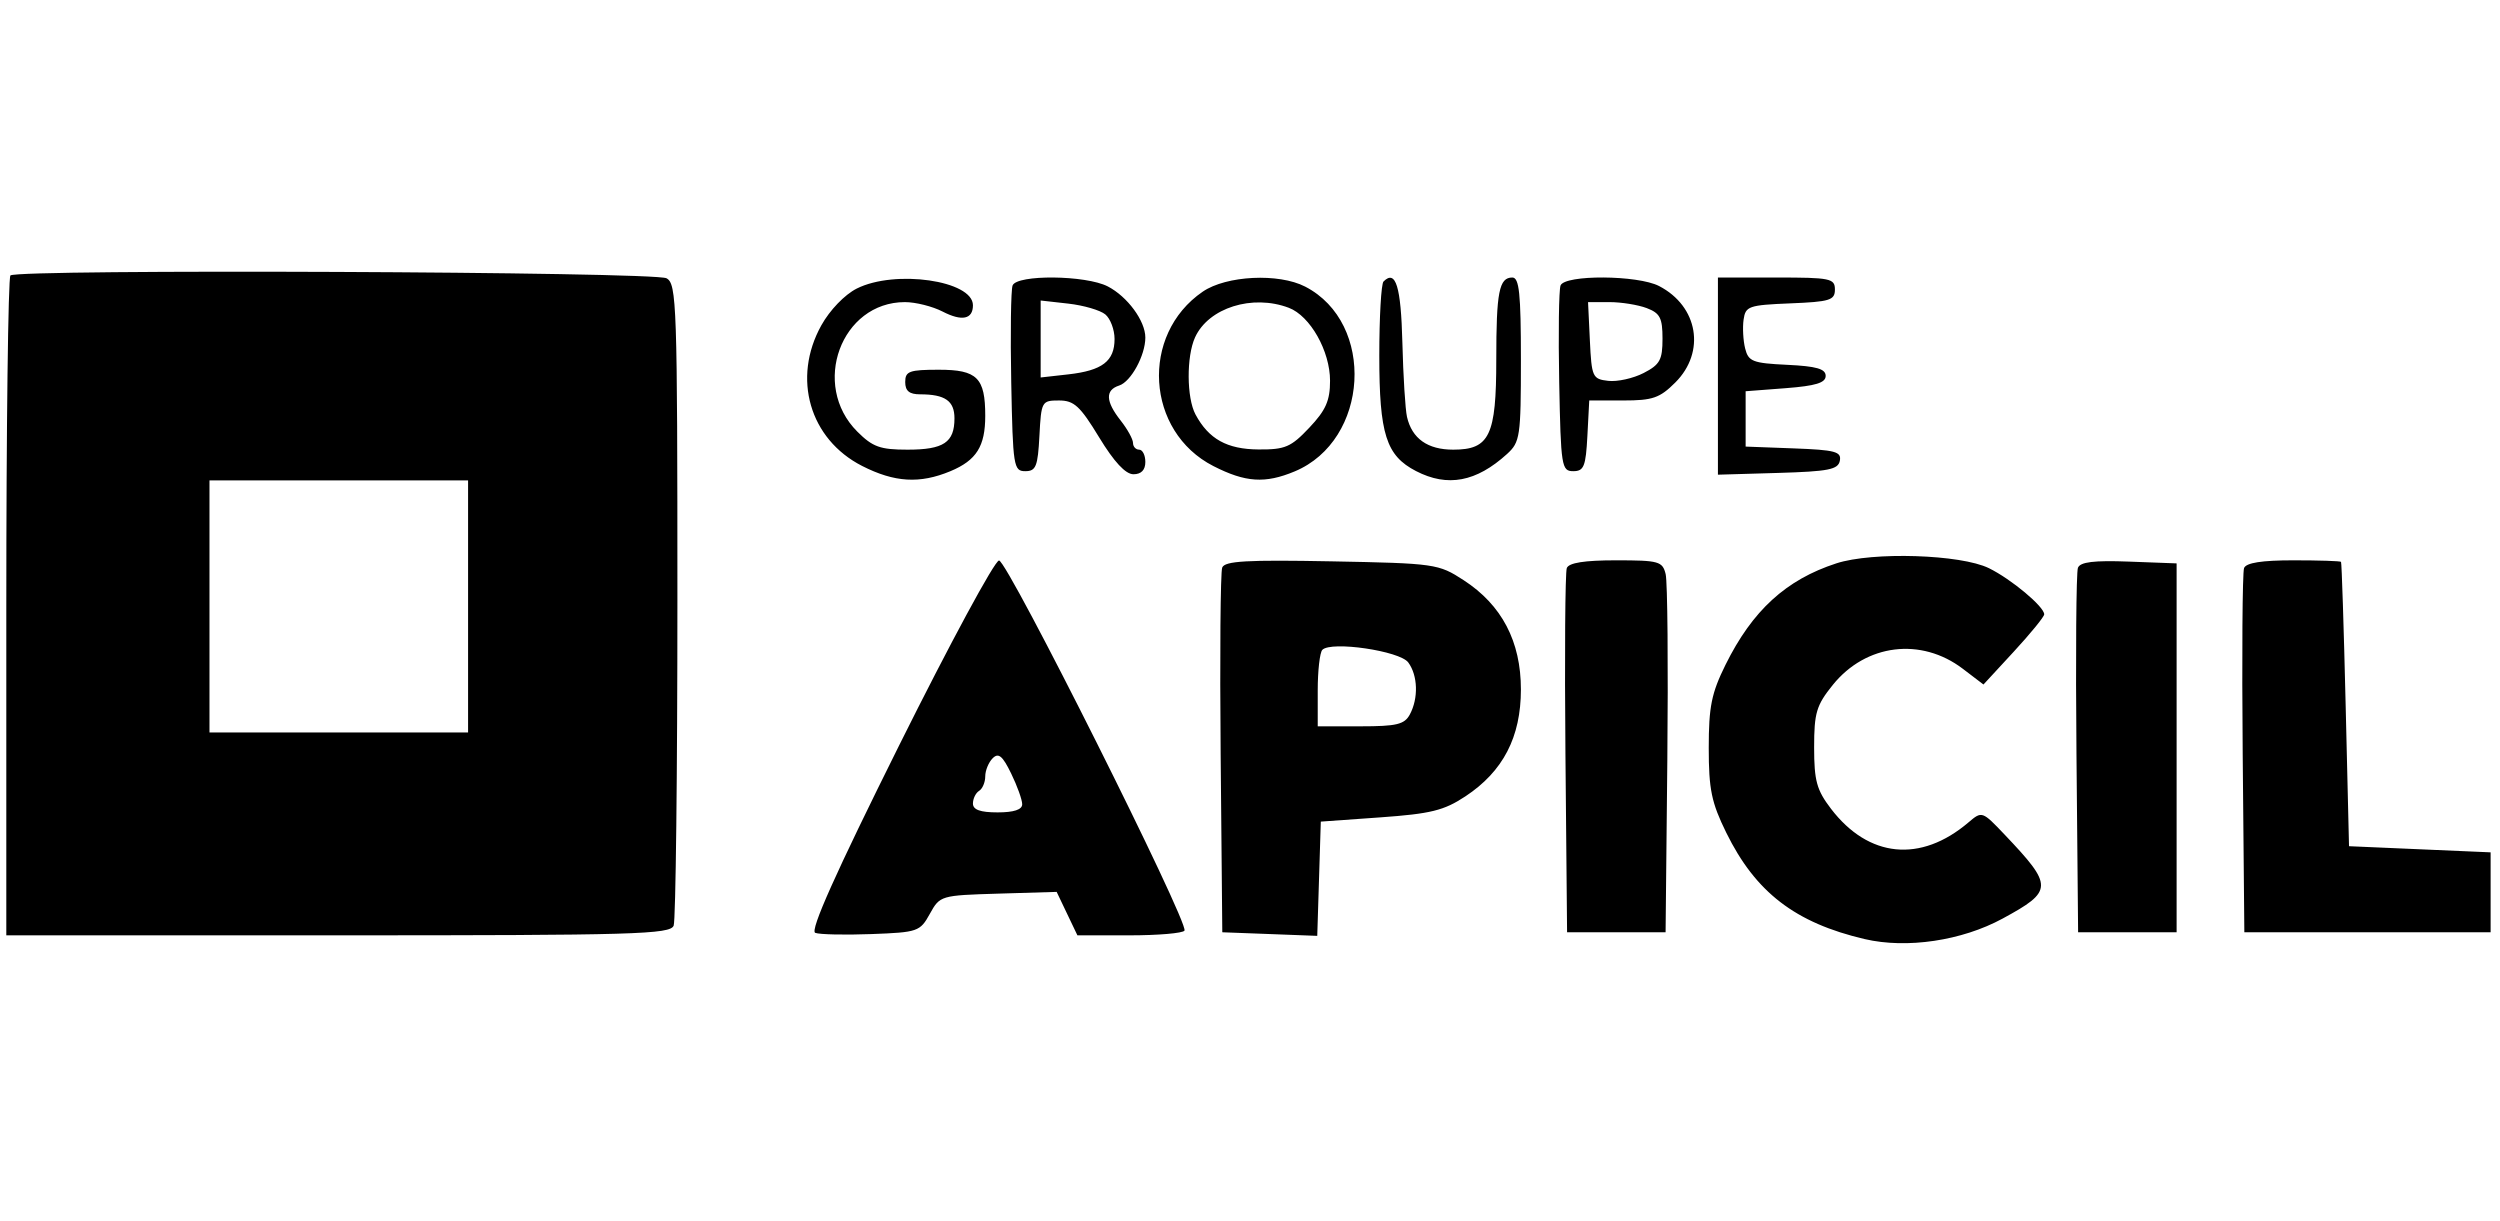 <svg xmlns="http://www.w3.org/2000/svg" xmlns:xlink="http://www.w3.org/1999/xlink" width="1024" zoomAndPan="magnify" viewBox="0 0 768 375" height="500" preserveAspectRatio="xMidYMid meet" version="1.0"><defs><clipPath id="55ec73d29c"><path d="M 1 83.473 L 766 83.473 L 766 290 L 1 290 Z M 1 83.473 " clip-rule="nonzero"/></clipPath></defs><g clip-path="url(#55ec73d29c)"><path fill="#000000" d="M 3.203 84.617 C 2.504 85.312 1.938 131.211 1.938 186.609 L 1.938 287.336 L 103.871 287.336 C 195.074 287.336 205.926 287.023 206.949 284.352 C 207.582 282.707 208.098 237.691 208.098 184.316 C 208.098 93.379 207.891 87.164 204.746 85.484 C 200.945 83.453 5.211 82.609 3.203 84.617 Z M 263.191 88.648 C 259.488 90.516 254.922 95.254 252.316 99.941 C 243.273 116.188 248.703 134.914 264.84 143.137 C 274.805 148.211 282.562 148.672 291.969 144.75 C 299.965 141.41 302.668 137.117 302.668 127.746 C 302.668 116.051 300.188 113.582 288.418 113.582 C 279.344 113.582 278.082 114.043 278.082 117.359 C 278.082 120.098 279.344 121.137 282.656 121.137 C 290.332 121.137 293.211 123.152 293.211 128.516 C 293.211 135.922 289.898 138.137 278.793 138.137 C 270.387 138.137 268.086 137.309 263.363 132.59 C 249.023 118.27 258.387 92.809 277.996 92.809 C 281.266 92.809 286.48 94.117 289.578 95.719 C 295.52 98.785 298.887 98.082 298.887 93.777 C 298.887 86.176 274.934 82.734 263.191 88.648 Z M 311.066 87.699 C 310.551 89.047 310.363 102.434 310.652 117.445 C 311.152 143.309 311.379 144.746 314.965 144.746 C 318.242 144.746 318.82 143.297 319.312 133.887 C 319.867 123.312 320.023 123.027 325.324 123.027 C 329.949 123.027 331.805 124.727 337.66 134.359 C 342.254 141.91 345.77 145.691 348.199 145.691 C 350.586 145.691 351.848 144.383 351.848 141.914 C 351.848 139.836 350.996 138.137 349.953 138.137 C 348.914 138.137 348.062 137.207 348.062 136.074 C 348.062 134.938 346.359 131.848 344.281 129.207 C 339.621 123.293 339.469 119.836 343.809 118.434 C 347.434 117.266 351.848 109.172 351.848 103.695 C 351.848 98.586 346.355 91.113 340.309 87.988 C 333.547 84.496 312.379 84.289 311.066 87.699 Z M 369.484 89.598 C 350.18 102.805 351.996 132.578 372.75 143.176 C 382.617 148.215 388.637 148.609 397.727 144.816 C 420.613 135.266 422.656 99.254 400.949 88.047 C 392.805 83.844 376.734 84.633 369.484 89.598 Z M 425.02 86.473 C 424.305 87.188 423.719 97.445 423.719 109.27 C 423.719 133.383 425.816 139.969 435.004 144.715 C 444.699 149.719 453.5 148.066 462.965 139.461 C 466.973 135.812 467.223 134.113 467.223 110.422 C 467.223 90.168 466.707 85.254 464.586 85.254 C 460.52 85.254 459.656 89.664 459.656 110.484 C 459.656 133.832 457.602 138.137 446.445 138.137 C 438.566 138.137 433.77 134.746 432.23 128.086 C 431.707 125.824 431.066 115.539 430.809 105.238 C 430.375 87.945 428.766 82.73 425.02 86.473 Z M 479.402 87.699 C 478.883 89.047 478.699 102.434 478.988 117.445 C 479.488 143.309 479.715 144.746 483.297 144.746 C 486.578 144.746 487.156 143.297 487.648 133.887 L 488.215 123.027 L 498.672 123.027 C 507.703 123.027 509.875 122.277 514.652 117.504 C 524.043 108.129 521.684 94.094 509.668 87.871 C 503.098 84.465 480.695 84.34 479.402 87.699 Z M 527.746 115.539 L 527.746 145.824 L 546.164 145.285 C 561.766 144.828 564.68 144.254 565.203 141.523 C 565.734 138.742 563.789 138.223 551.039 137.746 L 536.258 137.191 L 536.258 120.191 L 548.551 119.25 C 557.801 118.539 560.848 117.602 560.848 115.473 C 560.848 113.316 558.023 112.504 549.039 112.074 C 538.441 111.57 537.117 111.059 536.113 107.074 C 535.5 104.633 535.281 100.637 535.629 98.195 C 536.215 94.059 537.203 93.715 549.973 93.195 C 562.129 92.707 563.684 92.223 563.684 88.949 C 563.684 85.539 562.289 85.254 545.715 85.254 L 527.746 85.254 Z M 339.551 96.586 C 341.113 97.879 342.391 101.277 342.391 104.141 C 342.391 110.945 338.621 113.832 328.203 115.004 L 319.691 115.961 L 319.691 92.316 L 328.203 93.273 C 332.883 93.801 337.988 95.293 339.551 96.586 Z M 395.93 94.559 C 402.5 97.055 408.59 107.836 408.59 116.977 C 408.59 123.09 407.297 126.016 402.219 131.391 C 396.578 137.363 394.789 138.129 386.613 138.074 C 376.945 138.008 371.301 134.871 367.254 127.32 C 364.523 122.223 364.449 109.488 367.121 103.637 C 371.266 94.555 384.738 90.309 395.93 94.559 Z M 505.871 94.648 C 509.965 96.203 510.723 97.676 510.723 104.047 C 510.723 110.562 509.93 112.008 504.926 114.59 C 501.734 116.238 496.84 117.324 494.051 117 C 489.219 116.445 488.945 115.848 488.41 104.613 L 487.848 92.809 L 494.434 92.809 C 498.059 92.809 503.203 93.637 505.871 94.648 Z M 143.793 186.297 L 143.793 225.012 L 64.352 225.012 L 64.352 147.578 L 143.793 147.578 Z M 564.137 173.059 C 548.66 178.09 538.332 187.543 530.07 204.238 C 525.77 212.922 524.926 217.102 524.926 229.734 C 524.926 242.508 525.758 246.535 530.301 255.785 C 539.297 274.109 551.5 283.492 572.836 288.488 C 585.762 291.512 602.668 289 615.199 282.188 C 630.805 273.711 630.84 272.207 615.836 256.41 C 608.93 249.141 608.852 249.117 604.723 252.633 C 590.039 265.141 574.02 263.559 562.48 248.453 C 558.082 242.695 557.301 239.848 557.301 229.594 C 557.301 218.969 557.992 216.66 563.035 210.406 C 573.211 197.789 590.16 195.691 602.988 205.457 L 609.32 210.281 L 618.645 200.176 C 623.773 194.617 627.973 189.469 627.98 188.73 C 628 186.383 617.859 177.91 610.988 174.539 C 602.336 170.297 575.266 169.438 564.137 173.059 Z M 276.266 228.883 C 256.641 268.297 248.75 285.926 250.445 286.574 C 251.785 287.086 259.551 287.258 267.699 286.949 C 281.965 286.414 282.633 286.184 285.648 280.727 C 288.75 275.121 288.969 275.055 306.691 274.523 L 324.605 273.988 L 327.793 280.664 L 330.98 287.336 L 346.977 287.336 C 355.773 287.336 363.375 286.684 363.871 285.887 C 365.309 283.562 309.539 172.238 306.906 172.184 C 305.598 172.152 291.812 197.672 276.266 228.883 Z M 375.461 174.359 C 374.922 175.754 374.711 201.535 374.984 231.645 L 375.488 286.395 L 390.074 286.941 L 404.66 287.496 L 405.207 269.945 L 405.75 252.398 L 424.062 251.094 C 439.562 249.988 443.574 248.996 450.18 244.633 C 461.75 236.988 467.223 226.441 467.223 211.793 C 467.223 197.035 461.355 185.844 449.621 178.227 C 441.883 173.203 440.891 173.059 409.062 172.445 C 383.039 171.945 376.238 172.332 375.461 174.359 Z M 481.32 174.516 C 480.816 175.824 480.629 201.535 480.902 231.645 L 481.406 286.395 L 511.668 286.395 L 512.203 233.512 C 512.492 204.426 512.266 178.719 511.691 176.379 C 510.727 172.441 509.609 172.129 496.445 172.129 C 486.75 172.129 481.941 172.887 481.32 174.516 Z M 638.336 174.434 C 637.816 175.789 637.613 201.535 637.891 231.645 L 638.395 286.395 L 668.656 286.395 L 668.656 173.074 L 653.969 172.523 C 643.227 172.121 639.027 172.633 638.336 174.434 Z M 689.375 174.516 C 688.871 175.824 688.684 201.535 688.957 231.645 L 689.461 286.395 L 765.117 286.395 L 765.117 261.84 L 743.367 260.898 L 721.617 259.953 L 720.582 216.516 C 720.012 192.621 719.371 172.863 719.164 172.602 C 718.949 172.344 712.367 172.129 704.535 172.129 C 694.809 172.129 690 172.887 689.375 174.516 Z M 432.625 203.512 C 435.57 207.535 435.781 214.488 433.109 219.473 C 431.461 222.547 429.066 223.125 417.98 223.125 L 404.805 223.125 L 404.805 212.109 C 404.805 206.047 405.441 200.434 406.223 199.633 C 408.926 196.855 430.02 199.953 432.625 203.512 Z M 314.02 247.07 C 314.02 248.723 311.461 249.566 306.453 249.566 C 301.125 249.566 298.887 248.758 298.887 246.844 C 298.887 245.344 299.738 243.598 300.777 242.953 C 301.82 242.312 302.668 240.309 302.668 238.5 C 302.668 236.691 303.695 234.188 304.953 232.93 C 306.734 231.152 307.98 232.176 310.625 237.613 C 312.492 241.441 314.02 245.695 314.02 247.07 Z M 314.02 247.07 " fill-opacity="1" fill-rule="evenodd"/></g></svg>